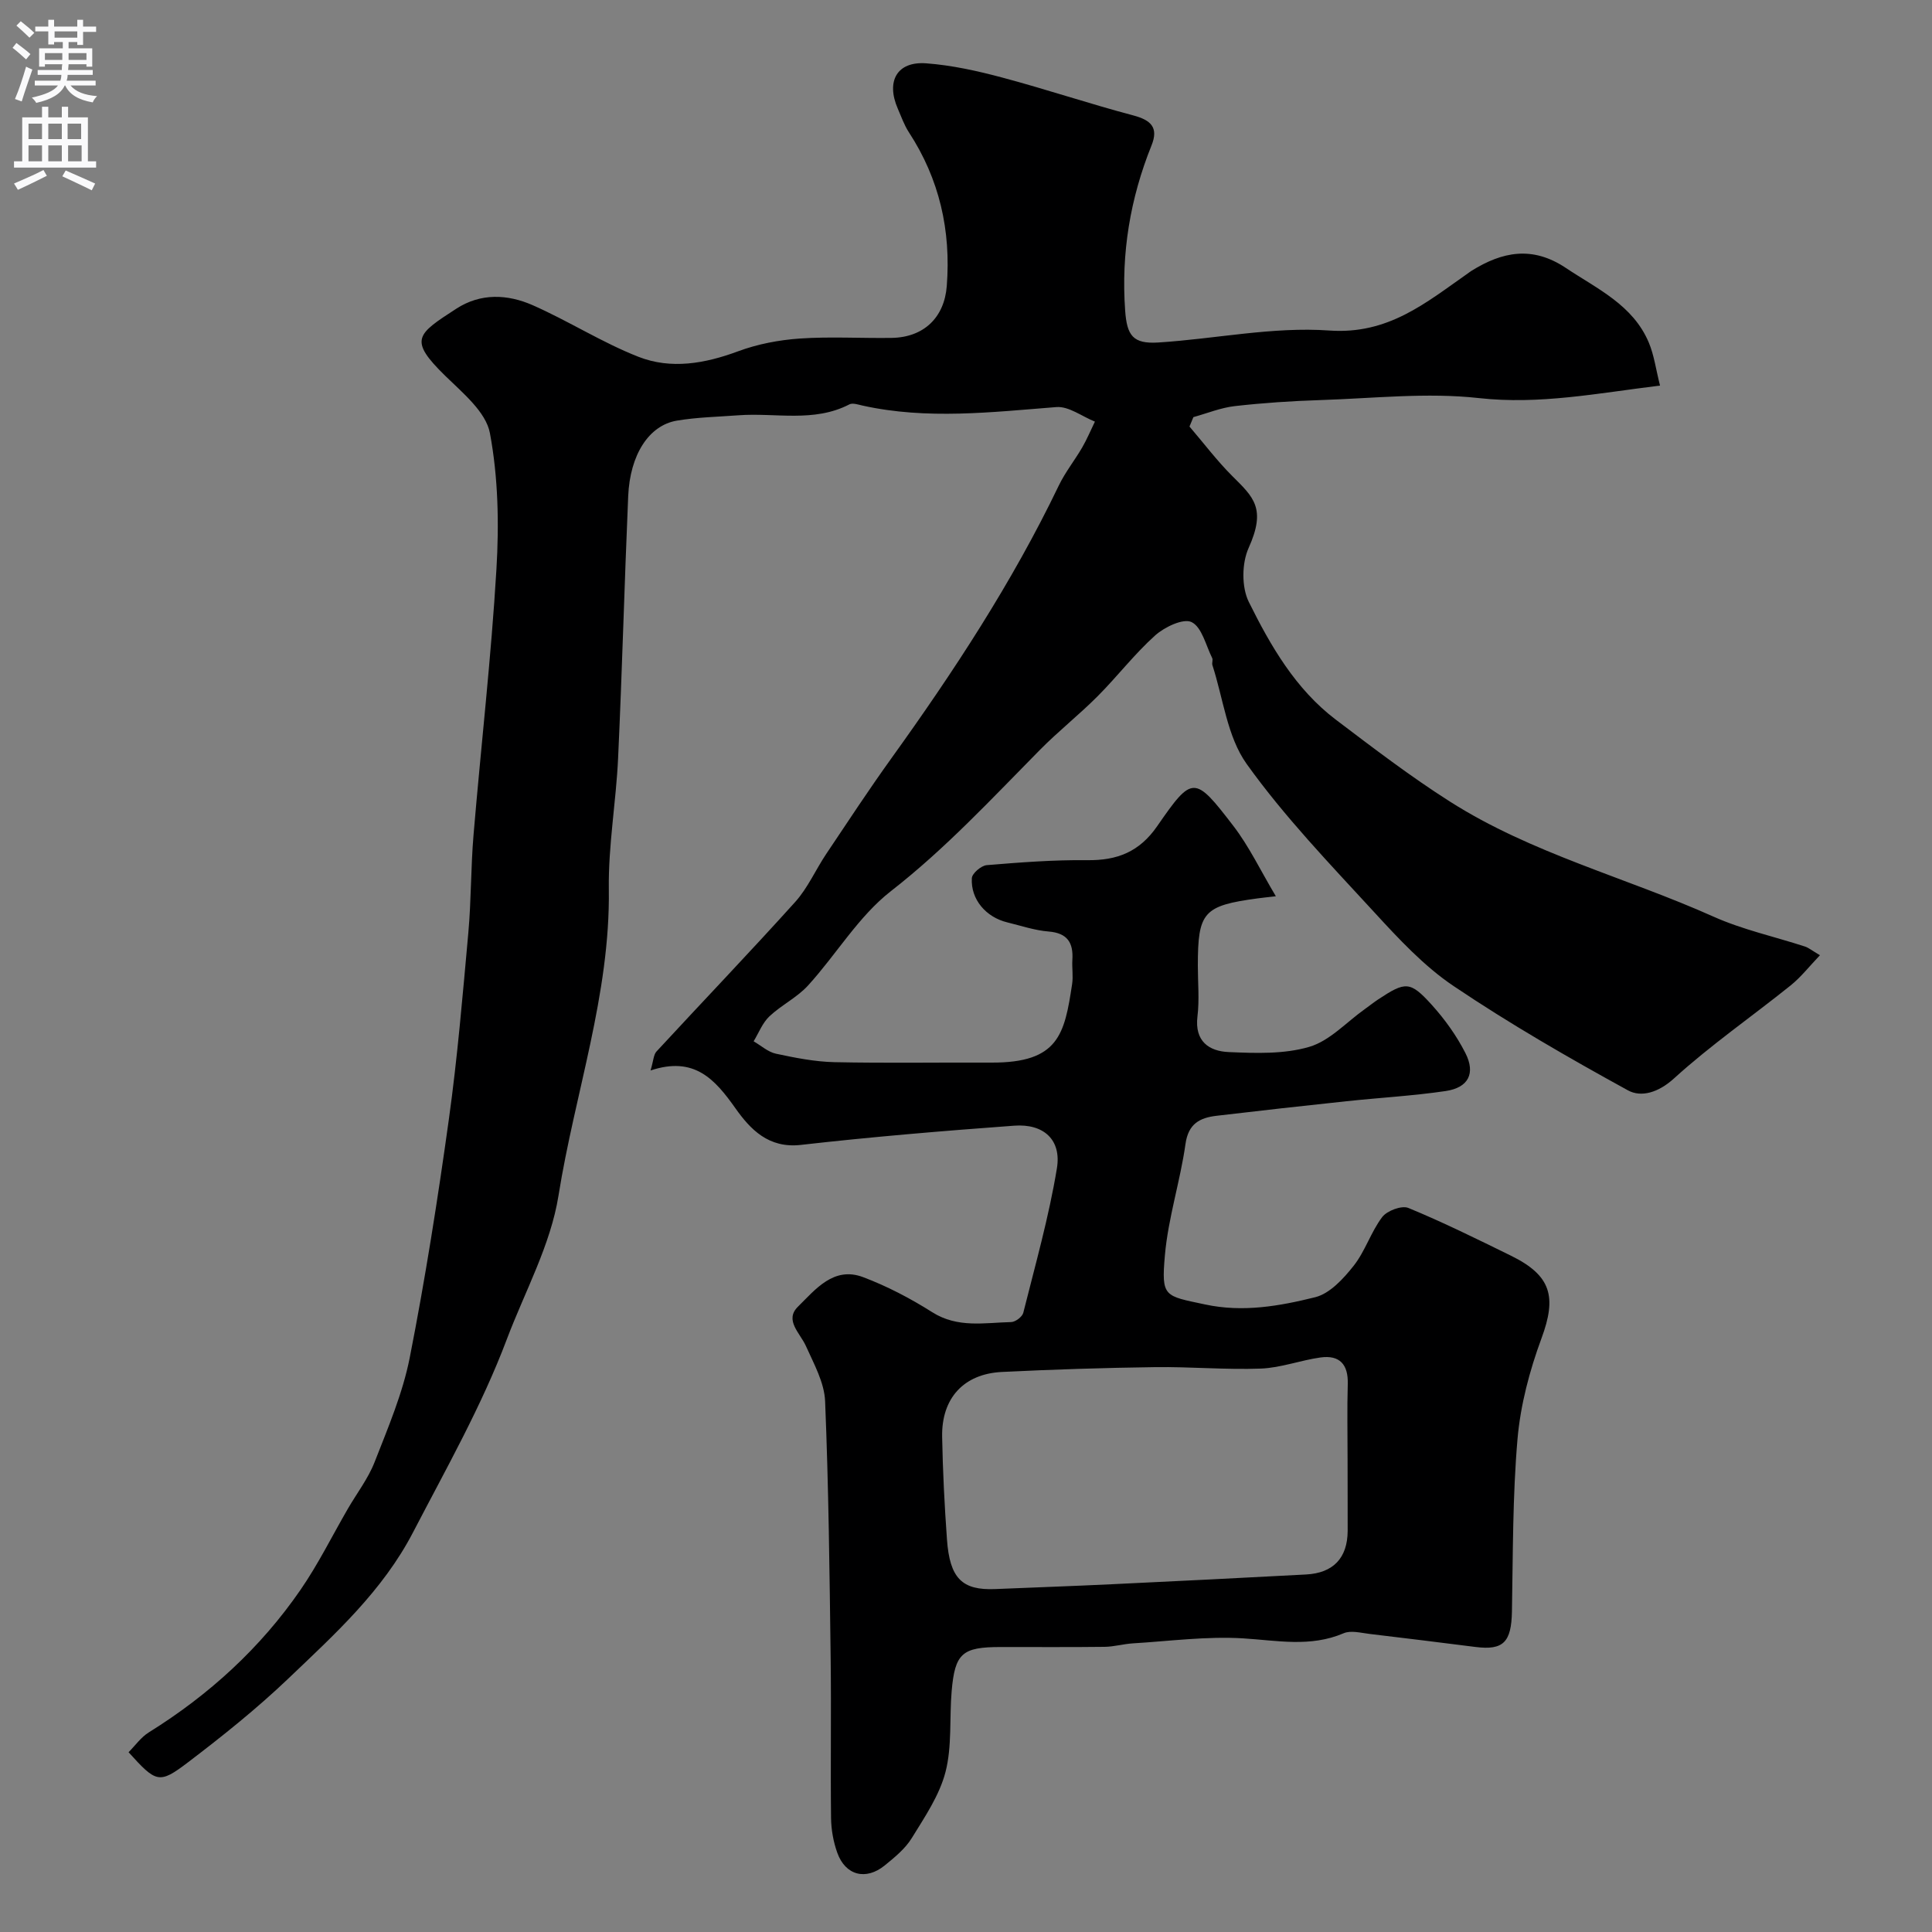 <svg enable-background="new 0 0 400 400" viewBox="0 0 400 400" xmlns="http://www.w3.org/2000/svg"><rect x="0" y="0" width="400" height="400" fill="#808080" stroke="none"/><path d="m343.69 79.83c-13.08 1.6-24.94 3.98-37.5 2.59-10.78-1.2-21.85.06-32.79.41-5.93.19-11.86.58-17.75 1.25-2.9.33-5.71 1.49-8.57 2.28-.27.65-.54 1.3-.81 1.95 2.95 3.44 5.69 7.09 8.89 10.28 4.36 4.34 7.05 6.66 3.35 14.87-1.42 3.15-1.47 8.11.04 11.16 4.51 9.1 9.68 18.06 18.02 24.38 7.72 5.85 15.45 11.76 23.61 16.95 16.91 10.76 36.45 15.71 54.58 23.83 6.03 2.7 12.62 4.13 18.94 6.19.74.24 1.39.79 3.1 1.8-2.19 2.29-3.91 4.51-6.04 6.23-8.04 6.46-16.57 12.36-24.18 19.28-3.23 2.94-6.8 3.97-9.54 2.46-12.28-6.74-24.45-13.75-36.06-21.57-6.16-4.14-11.41-9.81-16.48-15.33-9.13-9.93-18.57-19.74-26.39-30.67-4.03-5.63-4.85-13.55-7.09-20.45-.15-.45.15-1.08-.05-1.48-1.31-2.62-2.13-6.39-4.26-7.44-1.71-.84-5.6 1.01-7.55 2.76-4.29 3.85-7.84 8.51-11.92 12.6-3.85 3.86-8.16 7.26-11.98 11.14-9.95 10.07-19.53 20.42-30.82 29.21-6.7 5.22-11.29 13.1-17.13 19.51-2.27 2.5-5.54 4.07-8.02 6.41-1.43 1.35-2.2 3.42-3.26 5.16 1.54.89 2.98 2.22 4.63 2.57 3.98.85 8.05 1.66 12.1 1.75 10.83.23 21.66.04 32.5.09 13.95.06 15.14-5.89 16.71-16.25.25-1.63-.05-3.33.05-4.99.23-3.57-1-5.58-4.92-5.9-2.88-.23-5.71-1.2-8.55-1.89-4.42-1.07-7.6-4.77-7.34-9.16.06-.99 1.94-2.6 3.08-2.69 6.91-.57 13.86-1.11 20.79-1.03 6.21.08 10.81-1.7 14.51-7.05 7.3-10.55 7.71-10.53 15.75-.06 3.29 4.28 5.65 9.28 8.81 14.58-2.16.25-2.97.33-3.77.44-11.24 1.52-12.38 2.82-12.38 13.96 0 3.5.34 7.04-.08 10.49-.62 5.14 2.4 7.2 6.48 7.37 5.56.24 11.44.46 16.67-1.08 4.23-1.24 7.68-5.1 11.48-7.8.93-.66 1.82-1.38 2.77-2.01 5.67-3.75 6.62-3.84 11.1 1.1 2.71 3 5.15 6.4 6.98 10 2.15 4.23.59 7.17-4.1 7.86-6.81 1-13.7 1.38-20.55 2.11-8.96.95-17.92 1.95-26.87 3.01-3.46.41-5.85 1.62-6.44 5.85-1.09 7.73-3.58 15.29-4.26 23.03-.77 8.72-.09 8.38 8.3 10.18 7.86 1.69 15.41.34 22.8-1.49 3.04-.75 5.86-3.83 7.97-6.5 2.4-3.03 3.58-7.01 5.92-10.1 1-1.32 4.03-2.45 5.41-1.89 7.21 2.97 14.22 6.44 21.23 9.88 8.4 4.12 9.52 8.53 6.33 17.14-2.45 6.64-4.33 13.73-4.95 20.75-1.03 11.87-.94 23.85-1.16 35.79-.12 6.35-1.78 8.06-7.52 7.34-7.31-.92-14.61-1.84-21.93-2.7-1.8-.21-3.89-.79-5.4-.14-6.91 2.95-13.8 1.48-20.87 1.05-7.54-.45-15.17.58-22.75 1.04-1.95.12-3.89.69-5.84.72-7.19.09-14.38.03-21.57.04-7.93 0-9.44 1.28-10.12 9.13-.48 5.59.1 11.4-1.27 16.73-1.26 4.86-4.3 9.33-6.99 13.7-1.36 2.21-3.55 3.99-5.6 5.66-3.9 3.17-8.14 2.07-9.82-2.63-.81-2.26-1.26-4.78-1.29-7.19-.13-11 .06-22-.08-33-.23-17.77-.42-35.54-1.15-53.3-.16-3.86-2.32-7.73-3.97-11.41-1.21-2.7-4.5-5.36-1.65-8.16 3.61-3.55 7.39-8.41 13.49-6.11 4.99 1.88 9.81 4.41 14.33 7.27 5.26 3.32 10.81 2.16 16.32 2.03.88-.02 2.3-1.09 2.51-1.92 2.49-9.93 5.3-19.83 6.96-29.91.98-5.93-2.76-9.28-8.84-8.83-14.75 1.08-29.49 2.31-44.18 3.98-6.69.76-10.46-3.24-13.52-7.56-4.27-6.04-8.53-10.87-17.59-7.85.61-2.03.61-3.26 1.23-3.93 9.55-10.34 19.29-20.5 28.71-30.95 2.61-2.9 4.23-6.66 6.43-9.95 4.43-6.61 8.8-13.27 13.44-19.73 12.94-18 25.07-36.48 34.7-56.52 1.33-2.77 3.3-5.23 4.86-7.91.99-1.71 1.76-3.56 2.63-5.35-2.66-1.06-5.41-3.21-7.97-3.01-13.41 1.05-26.77 2.65-40.14-.31-.9-.2-2.04-.6-2.72-.25-7.37 3.82-15.3 1.69-22.96 2.26-4.27.32-8.58.4-12.78 1.11-5.8.99-9.69 7.07-10.06 15.64-.78 18.08-1.25 36.17-2.09 54.25-.42 9.05-2.04 18.08-1.92 27.1.31 21.81-7.05 42.3-10.42 63.46-1.63 10.22-6.96 19.85-10.69 29.72-5.24 13.9-12.56 26.78-19.39 39.93-6.35 12.24-16.25 21.17-25.89 30.37-6.52 6.22-13.61 11.89-20.79 17.35-5.94 4.52-6.55 4.17-12.25-2.13 1.36-1.37 2.56-3.09 4.19-4.11 12.46-7.75 23.11-17.46 31.42-29.53 3.66-5.31 6.54-11.16 9.78-16.75 1.87-3.23 4.22-6.27 5.56-9.71 2.76-7.07 5.8-14.19 7.26-21.58 3.21-16.32 5.8-32.79 8.09-49.27 1.79-12.83 2.87-25.77 4.04-38.68.61-6.74.51-13.55 1.08-20.29 1.54-18.34 3.65-36.64 4.74-55 .56-9.37.37-19.02-1.35-28.19-.82-4.39-5.63-8.32-9.24-11.85-7.69-7.52-5.9-8.59 2.29-13.91 5.06-3.28 10.62-3 15.79-.73 7.43 3.27 14.37 7.73 21.91 10.69 6.75 2.65 13.77 1.41 20.64-1.14 4.04-1.5 8.46-2.34 12.76-2.64 6.3-.43 12.66-.04 18.99-.13 6.73-.1 10.95-4.25 11.45-10.74.89-11.5-1.51-22.13-7.85-31.84-.97-1.49-1.57-3.23-2.29-4.88-2.48-5.7-.15-9.83 5.86-9.39 5.31.39 10.62 1.57 15.78 2.95 9.08 2.42 18 5.42 27.09 7.83 3.68.97 5.3 2.5 3.8 6.22-4.42 10.98-6.31 22.34-5.46 34.18.37 5.18 1.6 6.95 6.87 6.62 11.82-.75 23.71-3.31 35.38-2.48 12.22.87 20-5.74 28.65-11.79.27-.19.53-.4.81-.57 6.38-3.98 12.61-5.21 19.51-.61 6.53 4.36 13.9 7.66 17.19 15.45 1.11 2.63 1.47 5.54 2.33 8.92zm-64.69 222.18c0-5.16-.11-10.32.04-15.47.12-4.06-1.69-6.04-5.65-5.49-4.14.58-8.21 2.14-12.34 2.3-7.29.27-14.6-.4-21.9-.3-10.58.14-21.17.48-31.74 1-7.9.4-12.5 5.45-12.35 13.43.13 7.09.49 14.19 1 21.26.58 8.06 3.14 10.54 9.97 10.26 8.12-.34 16.23-.62 24.35-1.01 13.35-.63 26.69-1.3 40.03-2.01 5.63-.3 8.57-3.41 8.61-9 .01-4.99-.02-9.98-.02-14.97z" fill="#000001"/><g fill="#fafafb"><path d="m2.6 9.9.8-1c.9.7 1.9 1.4 2.9 2.3l-.9 1.1c-1.1-1-2-1.8-2.8-2.4zm.5 10.6c.9-2.1 1.6-4.3 2.3-6.7.4.2.8.4 1.3.6-.7 2.1-1.5 4.3-2.2 6.6zm.3-15.2.9-.9c1 .8 2 1.6 2.8 2.4l-1 1c-.9-.9-1.8-1.7-2.7-2.5zm12.6-1.2h1.2v1.4h2.7v1.1h-2.7v2.7h-1.2v-.6h-1.8v1.3h4.9v3.8h-1.2v-.5h-3.7c0 .4-.1.9-.1 1.2h5.1v1h-5.2c0 .5-.1.9-.2 1.2h6v1h-5.2c1.1 1.3 2.9 2 5.5 2.2-.4.4-.7.8-.9 1.3-2.9-.5-4.8-1.6-5.7-3.5h-.1c-.8 1.7-2.7 2.9-5.9 3.6-.2-.4-.6-.8-.9-1.1 2.8-.6 4.6-1.4 5.4-2.5h-4.8v-1h5.3c.1-.3.2-.7.2-1.2h-4.9v-1h5c0-.4 0-.8.1-1.2h-3.6v.5h-1.2v-3.8h4.9v-1.3h-1.8v.5h-1.2v-2.7h-2.7v-1h2.7v-1.4h1.2v1.4h4.8zm-6.7 8.3h3.6c0-.4 0-.9 0-1.4h-3.6zm1.9-4.6h4.8v-1.3h-4.7v1.3zm6.7 3.2h-3.7v1.4h3.7v-2.4z"/><path d="m8.7 22.1h1.3v2.2h2.8v-2.2h1.3v2.2h4.1v9.1h1.7v1.3h-17v-1.3h1.7v-9.1h4.1zm.3 13.1.7 1.2c-1.8.9-3.8 1.9-6 2.9-.2-.4-.5-.8-.8-1.3 2.3-1 4.4-1.9 6.1-2.8zm-3.1-6.4h2.8v-3.2h-2.8zm0 4.6h2.8v-3.3h-2.8zm4.1-4.6h2.8v-3.2h-2.8zm0 4.6h2.8v-3.3h-2.8zm3.6 1.9c2.1.9 4.1 1.8 6.1 2.7l-.7 1.4c-2.2-1.1-4.2-2-6.1-2.9zm3.2-9.7h-2.8v3.2h2.8zm-2.7 7.8h2.8v-3.3h-2.8z"/></g></svg>